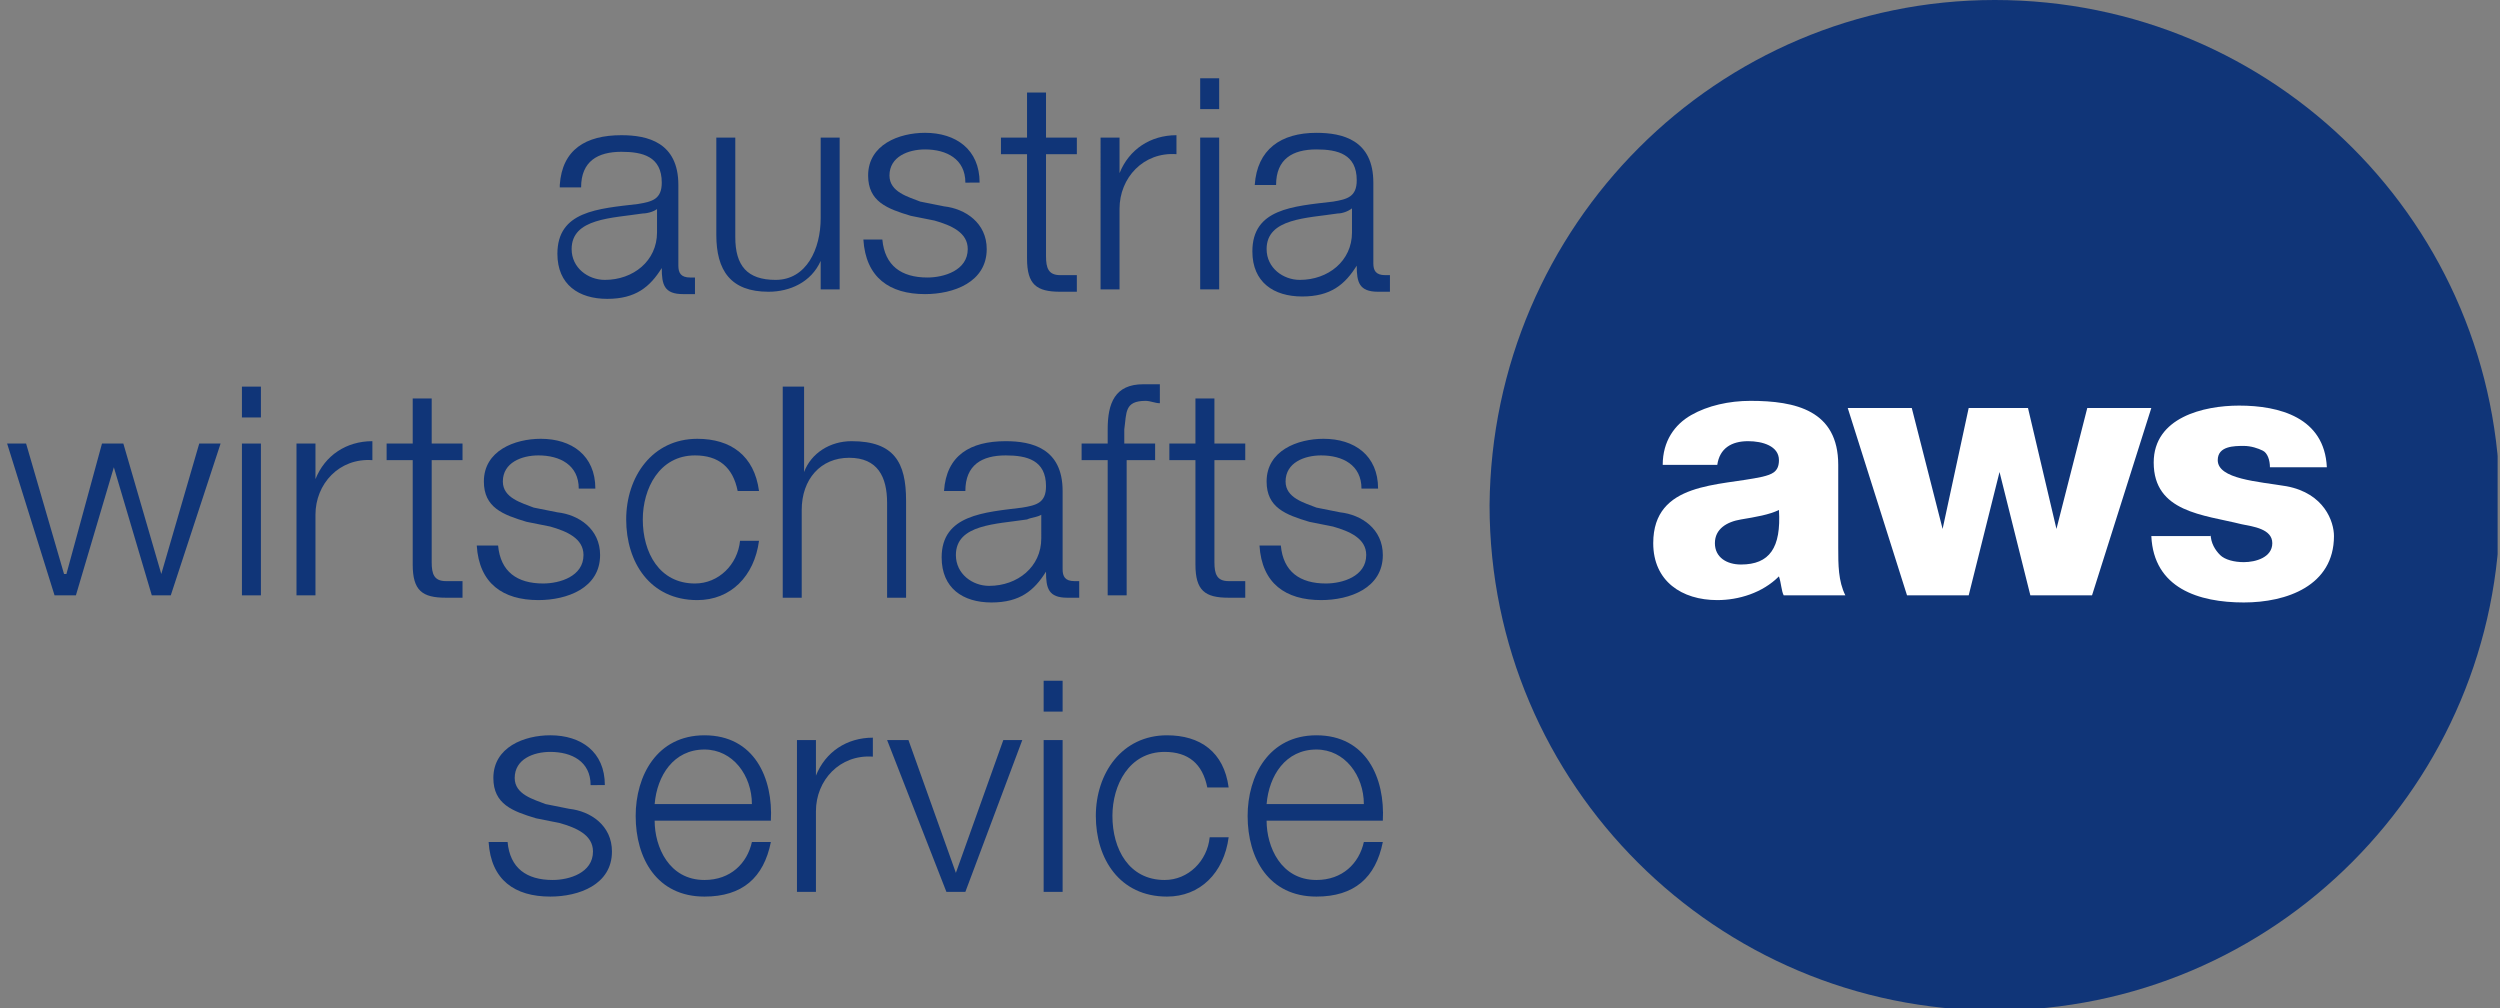 <?xml version="1.0" encoding="utf-8"?>
<!-- Generator: Adobe Illustrator 27.2.0, SVG Export Plug-In . SVG Version: 6.00 Build 0)  -->
<svg version="1.1" id="Ebene_1" xmlns="http://www.w3.org/2000/svg" xmlns:xlink="http://www.w3.org/1999/xlink" x="0px" y="0px"
	 viewBox="0 0 105.4 42.5" style="enable-background:new 0 0 105.4 42.5;" xml:space="preserve">
<rect x="0" y="0" width="105.4" height="42.5" fill="#808080" stroke="none"/>
<style type="text/css">
	.st0{clip-path:url(#SVGID_00000046302376439096881260000015793092291857269180_);fill:#103578;}
	.st1{clip-path:url(#SVGID_00000046302376439096881260000015793092291857269180_);fill:#FFFFFF;}
</style>
<g>
	<defs>
		<rect id="SVGID_1_" x="-77.4" y="0" width="182.7" height="42.5"/>
	</defs>
	<clipPath id="SVGID_00000071554601199284365200000008690684184186722689_">
		<use xlink:href="#SVGID_1_"  style="overflow:visible;"/>
	</clipPath>
	<path style="clip-path:url(#SVGID_00000071554601199284365200000008690684184186722689_);fill:#103578;" d="M23.6,7.8
		c0.1-1.5,1.1-2.1,2.6-2.1c1.1,0,2.4,0.3,2.4,2.1v3.4c0,0.3,0.1,0.5,0.5,0.5c0.1,0,0.2,0,0.2,0v0.7c-0.2,0-0.3,0-0.5,0
		c-0.8,0-0.9-0.4-0.9-1.1h0c-0.5,0.8-1.1,1.3-2.3,1.3c-1.2,0-2.1-0.6-2.1-1.9c0-1.8,1.7-1.9,3.4-2.1c0.6-0.1,1-0.2,1-0.9
		c0-1.1-0.8-1.3-1.7-1.3c-1,0-1.7,0.4-1.7,1.5H23.6z M27.8,8.7L27.8,8.7C27.7,8.9,27.3,9,27.1,9c-1.3,0.2-3,0.2-3,1.5
		c0,0.8,0.7,1.3,1.4,1.3c1.2,0,2.2-0.8,2.2-2V8.7z"/>
	<path style="clip-path:url(#SVGID_00000071554601199284365200000008690684184186722689_);fill:#103578;" d="M35.3,12.2h-0.7V11h0
		c-0.4,0.9-1.3,1.3-2.2,1.3c-1.6,0-2.2-0.9-2.2-2.4V5.8h0.8V10c0,1.2,0.5,1.8,1.7,1.8c1.3,0,1.9-1.3,1.9-2.6V5.8h0.8V12.2z"/>
	<path style="clip-path:url(#SVGID_00000071554601199284365200000008690684184186722689_);fill:#103578;" d="M40.7,7.7
		c0-1-0.8-1.4-1.7-1.4c-0.7,0-1.5,0.3-1.5,1.1c0,0.7,0.8,0.9,1.3,1.1l1,0.2c0.9,0.1,1.8,0.7,1.8,1.8c0,1.4-1.4,1.9-2.6,1.9
		c-1.5,0-2.5-0.7-2.6-2.3h0.8c0.1,1.1,0.8,1.6,1.9,1.6c0.7,0,1.7-0.3,1.7-1.2c0-0.7-0.7-1-1.4-1.2l-1-0.2c-1-0.3-1.8-0.6-1.8-1.7
		c0-1.3,1.3-1.8,2.4-1.8c1.3,0,2.3,0.7,2.3,2.1H40.7z"/>
	<path style="clip-path:url(#SVGID_00000071554601199284365200000008690684184186722689_);fill:#103578;" d="M44.1,5.8h1.3v0.7h-1.3
		v4.3c0,0.5,0.1,0.8,0.6,0.8c0.2,0,0.4,0,0.7,0v0.7c-0.2,0-0.5,0-0.7,0c-1,0-1.4-0.3-1.4-1.4V6.5h-1.1V5.8h1.1V3.9h0.8V5.8z"/>
	<path style="clip-path:url(#SVGID_00000071554601199284365200000008690684184186722689_);fill:#103578;" d="M46.5,5.8h0.7v1.5h0
		c0.4-1,1.3-1.6,2.4-1.6v0.8c-1.4-0.1-2.4,1-2.4,2.3v3.4h-0.8V5.8z"/>
	<path style="clip-path:url(#SVGID_00000071554601199284365200000008690684184186722689_);fill:#103578;" d="M50.6,3.3h0.8v1.3h-0.8
		V3.3z M50.6,5.8h0.8v6.4h-0.8V5.8z"/>
	<path style="clip-path:url(#SVGID_00000071554601199284365200000008690684184186722689_);fill:#103578;" d="M52.9,7.8
		C53,6.3,54,5.6,55.5,5.6c1.1,0,2.4,0.3,2.4,2.1v3.4c0,0.3,0.1,0.5,0.5,0.5c0.1,0,0.2,0,0.2,0v0.7c-0.2,0-0.3,0-0.5,0
		c-0.8,0-0.9-0.4-0.9-1.1h0c-0.5,0.8-1.1,1.3-2.3,1.3c-1.2,0-2.1-0.6-2.1-1.9c0-1.8,1.7-1.9,3.4-2.1c0.6-0.1,1-0.2,1-0.9
		c0-1.1-0.8-1.3-1.7-1.3c-1,0-1.7,0.4-1.7,1.5H52.9z M57.1,8.7L57.1,8.7C56.9,8.9,56.6,9,56.4,9c-1.3,0.2-3,0.2-3,1.5
		c0,0.8,0.7,1.3,1.4,1.3c1.2,0,2.2-0.8,2.2-2V8.7z"/>
	<polygon style="clip-path:url(#SVGID_00000071554601199284365200000008690684184186722689_);fill:#103578;" points="0.3,18.7 
		1.1,18.7 2.7,24.2 2.8,24.2 4.3,18.7 5.2,18.7 6.8,24.2 6.8,24.2 8.4,18.7 9.3,18.7 7.2,25.1 6.4,25.1 4.8,19.7 4.8,19.7 3.2,25.1 
		2.3,25.1 	"/>
	<path style="clip-path:url(#SVGID_00000071554601199284365200000008690684184186722689_);fill:#103578;" d="M10.2,16.3H11v1.3h-0.8
		V16.3z M10.2,18.7H11v6.4h-0.8V18.7z"/>
	<path style="clip-path:url(#SVGID_00000071554601199284365200000008690684184186722689_);fill:#103578;" d="M12.6,18.7h0.7v1.5h0
		c0.4-1,1.3-1.6,2.4-1.6v0.8c-1.4-0.1-2.4,1-2.4,2.3v3.4h-0.8V18.7z"/>
	<path style="clip-path:url(#SVGID_00000071554601199284365200000008690684184186722689_);fill:#103578;" d="M18.2,18.7h1.3v0.7
		h-1.3v4.3c0,0.5,0.1,0.8,0.6,0.8c0.2,0,0.4,0,0.7,0v0.7c-0.2,0-0.5,0-0.7,0c-1,0-1.4-0.3-1.4-1.4v-4.4h-1.1v-0.7h1.1v-1.9h0.8V18.7
		z"/>
	<path style="clip-path:url(#SVGID_00000071554601199284365200000008690684184186722689_);fill:#103578;" d="M24.4,20.6
		c0-1-0.8-1.4-1.7-1.4c-0.7,0-1.5,0.3-1.5,1.1c0,0.7,0.8,0.9,1.3,1.1l1,0.2c0.9,0.1,1.8,0.7,1.8,1.8c0,1.4-1.4,1.9-2.6,1.9
		c-1.5,0-2.5-0.7-2.6-2.3H21c0.1,1.1,0.8,1.6,1.9,1.6c0.7,0,1.7-0.3,1.7-1.2c0-0.7-0.7-1-1.4-1.2l-1-0.2c-1-0.3-1.8-0.6-1.8-1.7
		c0-1.3,1.3-1.8,2.4-1.8c1.3,0,2.3,0.7,2.3,2.1H24.4z"/>
	<path style="clip-path:url(#SVGID_00000071554601199284365200000008690684184186722689_);fill:#103578;" d="M31.1,20.7
		c-0.2-1-0.8-1.5-1.8-1.5c-1.5,0-2.2,1.4-2.2,2.7c0,1.4,0.7,2.7,2.2,2.7c1,0,1.8-0.8,1.9-1.8h0.8c-0.2,1.5-1.2,2.5-2.6,2.5
		c-2,0-3-1.6-3-3.4c0-1.8,1.1-3.4,3-3.4c1.4,0,2.4,0.7,2.6,2.2H31.1z"/>
	<path style="clip-path:url(#SVGID_00000071554601199284365200000008690684184186722689_);fill:#103578;" d="M33.1,16.3h0.8v3.6h0
		c0.3-0.8,1.1-1.3,2-1.3c1.8,0,2.3,0.9,2.3,2.5v4.1h-0.8v-4c0-1.1-0.4-1.9-1.6-1.9c-1.2,0-2,0.9-2,2.2v3.7h-0.8V16.3z"/>
	<path style="clip-path:url(#SVGID_00000071554601199284365200000008690684184186722689_);fill:#103578;" d="M39.8,20.7
		c0.1-1.5,1.1-2.1,2.6-2.1c1.1,0,2.4,0.3,2.4,2.1V24c0,0.3,0.1,0.5,0.5,0.5c0.1,0,0.2,0,0.2,0v0.7c-0.2,0-0.3,0-0.5,0
		c-0.8,0-0.9-0.4-0.9-1.1h0c-0.5,0.8-1.1,1.3-2.3,1.3c-1.2,0-2.1-0.6-2.1-1.9c0-1.8,1.8-1.9,3.4-2.1c0.6-0.1,1-0.2,1-0.9
		c0-1.1-0.8-1.3-1.7-1.3c-1,0-1.7,0.4-1.7,1.5H39.8z M44,21.6L44,21.6c-0.1,0.2-0.5,0.2-0.7,0.3c-1.3,0.2-3,0.2-3,1.5
		c0,0.8,0.7,1.3,1.4,1.3c1.2,0,2.2-0.8,2.2-2V21.6z"/>
	<path style="clip-path:url(#SVGID_00000071554601199284365200000008690684184186722689_);fill:#103578;" d="M48.8,19.4h-1.3v5.7
		h-0.8v-5.7h-1.1v-0.7h1.1v-0.6c0-1.1,0.3-1.9,1.5-1.9c0.2,0,0.4,0,0.7,0V17c-0.2,0-0.4-0.1-0.6-0.1c-0.9,0-0.8,0.5-0.9,1.2v0.6h1.3
		V19.4z"/>
	<path style="clip-path:url(#SVGID_00000071554601199284365200000008690684184186722689_);fill:#103578;" d="M51.2,18.7h1.3v0.7
		h-1.3v4.3c0,0.5,0.1,0.8,0.6,0.8c0.2,0,0.4,0,0.7,0v0.7c-0.2,0-0.5,0-0.7,0c-1,0-1.4-0.3-1.4-1.4v-4.4h-1.1v-0.7h1.1v-1.9h0.8V18.7
		z"/>
	<path style="clip-path:url(#SVGID_00000071554601199284365200000008690684184186722689_);fill:#103578;" d="M57.4,20.6
		c0-1-0.8-1.4-1.7-1.4c-0.7,0-1.5,0.3-1.5,1.1c0,0.7,0.8,0.9,1.3,1.1l1,0.2c0.9,0.1,1.8,0.7,1.8,1.8c0,1.4-1.4,1.9-2.6,1.9
		c-1.5,0-2.5-0.7-2.6-2.3H54c0.1,1.1,0.8,1.6,1.9,1.6c0.7,0,1.7-0.3,1.7-1.2c0-0.7-0.7-1-1.4-1.2l-1-0.2c-1-0.3-1.8-0.6-1.8-1.7
		c0-1.3,1.3-1.8,2.4-1.8c1.3,0,2.3,0.7,2.3,2.1H57.4z"/>
	<path style="clip-path:url(#SVGID_00000071554601199284365200000008690684184186722689_);fill:#103578;" d="M24.9,33.1
		c0-1-0.8-1.4-1.7-1.4c-0.7,0-1.5,0.3-1.5,1.1c0,0.7,0.8,0.9,1.3,1.1l1,0.2c0.9,0.1,1.8,0.7,1.8,1.8c0,1.4-1.4,1.9-2.6,1.9
		c-1.5,0-2.5-0.7-2.6-2.3h0.8c0.1,1.1,0.8,1.6,1.9,1.6c0.7,0,1.7-0.3,1.7-1.2c0-0.7-0.7-1-1.4-1.2l-1-0.2c-1-0.3-1.8-0.6-1.8-1.7
		c0-1.3,1.3-1.8,2.4-1.8c1.3,0,2.3,0.7,2.3,2.1H24.9z"/>
	<path style="clip-path:url(#SVGID_00000071554601199284365200000008690684184186722689_);fill:#103578;" d="M27.6,34.6
		c0,1.1,0.6,2.5,2.1,2.5c1.1,0,1.8-0.7,2-1.6h0.8c-0.3,1.5-1.2,2.3-2.8,2.3c-2,0-2.9-1.6-2.9-3.4c0-1.7,0.9-3.4,2.9-3.4
		c2.1,0,2.9,1.8,2.8,3.6H27.6z M31.7,33.9c0-1.2-0.8-2.3-2-2.3c-1.3,0-2,1.1-2.1,2.3H31.7z"/>
	<path style="clip-path:url(#SVGID_00000071554601199284365200000008690684184186722689_);fill:#103578;" d="M33.7,31.2h0.7v1.5h0
		c0.4-1,1.3-1.6,2.4-1.6v0.8c-1.4-0.1-2.4,1-2.4,2.3v3.4h-0.8V31.2z"/>
	<polygon style="clip-path:url(#SVGID_00000071554601199284365200000008690684184186722689_);fill:#103578;" points="37.4,31.2 
		38.3,31.2 40.3,36.8 40.3,36.8 42.3,31.2 43.1,31.2 40.7,37.6 39.9,37.6 	"/>
	<path style="clip-path:url(#SVGID_00000071554601199284365200000008690684184186722689_);fill:#103578;" d="M44,28.7h0.8V30H44
		V28.7z M44,31.2h0.8v6.4H44V31.2z"/>
	<path style="clip-path:url(#SVGID_00000071554601199284365200000008690684184186722689_);fill:#103578;" d="M50.9,33.2
		c-0.2-1-0.8-1.5-1.8-1.5c-1.5,0-2.2,1.4-2.2,2.7c0,1.4,0.7,2.7,2.2,2.7c1,0,1.8-0.8,1.9-1.8h0.8c-0.2,1.5-1.2,2.5-2.6,2.5
		c-2,0-3-1.6-3-3.4c0-1.8,1.1-3.4,3-3.4c1.4,0,2.4,0.7,2.6,2.2H50.9z"/>
	<path style="clip-path:url(#SVGID_00000071554601199284365200000008690684184186722689_);fill:#103578;" d="M53.4,34.6
		c0,1.1,0.6,2.5,2.1,2.5c1.1,0,1.8-0.7,2-1.6h0.8c-0.3,1.5-1.2,2.3-2.8,2.3c-2,0-2.9-1.6-2.9-3.4c0-1.7,0.9-3.4,2.9-3.4
		c2.1,0,2.9,1.8,2.8,3.6H53.4z M57.5,33.9c0-1.2-0.8-2.3-2-2.3c-1.3,0-2,1.1-2.1,2.3H57.5z"/>
	<path style="clip-path:url(#SVGID_00000071554601199284365200000008690684184186722689_);fill:#103578;" d="M105.4,21.3
		c0,11.7-9.5,21.3-21.3,21.3c-11.7,0-21.3-9.5-21.3-21.3C62.9,9.5,72.4,0,84.1,0C95.9,0,105.4,9.5,105.4,21.3"/>
	<path style="clip-path:url(#SVGID_00000071554601199284365200000008690684184186722689_);fill:#FFFFFF;" d="M70.1,19.6
		c0-1,0.5-1.7,1.2-2.1c0.7-0.4,1.6-0.6,2.5-0.6c1.9,0,3.7,0.4,3.7,2.7v3.5c0,0.7,0,1.4,0.3,2h-2.6c-0.1-0.2-0.1-0.5-0.2-0.8
		c-0.7,0.7-1.7,1-2.6,1c-1.5,0-2.7-0.8-2.7-2.4c0-2.6,2.8-2.4,4.6-2.8c0.4-0.1,0.7-0.2,0.7-0.7c0-0.6-0.7-0.8-1.3-0.8
		c-0.7,0-1.2,0.3-1.3,1H70.1z M73.4,23.8c1.2,0,1.7-0.7,1.6-2.3c-0.4,0.2-1,0.3-1.6,0.4c-0.6,0.1-1.1,0.4-1.1,1
		C72.3,23.5,72.8,23.8,73.4,23.8"/>
	<polygon style="clip-path:url(#SVGID_00000071554601199284365200000008690684184186722689_);fill:#FFFFFF;" points="88.2,25.1 
		85.6,25.1 84.3,19.9 84.3,19.9 83,25.1 80.4,25.1 77.9,17.2 80.6,17.2 81.9,22.3 81.9,22.3 83,17.2 85.5,17.2 86.7,22.3 86.7,22.3 
		88,17.2 90.7,17.2 	"/>
	<path style="clip-path:url(#SVGID_00000071554601199284365200000008690684184186722689_);fill:#FFFFFF;" d="M93.2,22.5
		c0,0.4,0.2,0.7,0.4,0.9c0.2,0.2,0.6,0.3,1,0.3c0.5,0,1.2-0.2,1.2-0.8c0-0.6-0.8-0.7-1.3-0.8c-1.6-0.4-3.7-0.5-3.7-2.6
		c0-1.9,2.1-2.4,3.6-2.4c1.7,0,3.6,0.5,3.7,2.6h-2.4c0-0.3-0.1-0.6-0.3-0.7c-0.2-0.1-0.5-0.2-0.8-0.2c-0.4,0-1.1,0-1.1,0.6
		c0,0.8,1.7,0.9,2.9,1.1c1.6,0.3,2,1.5,2,2.1c0,2.1-2,2.8-3.8,2.8c-1.9,0-3.8-0.6-3.9-2.8H93.2z"/>
</g>
</svg>
